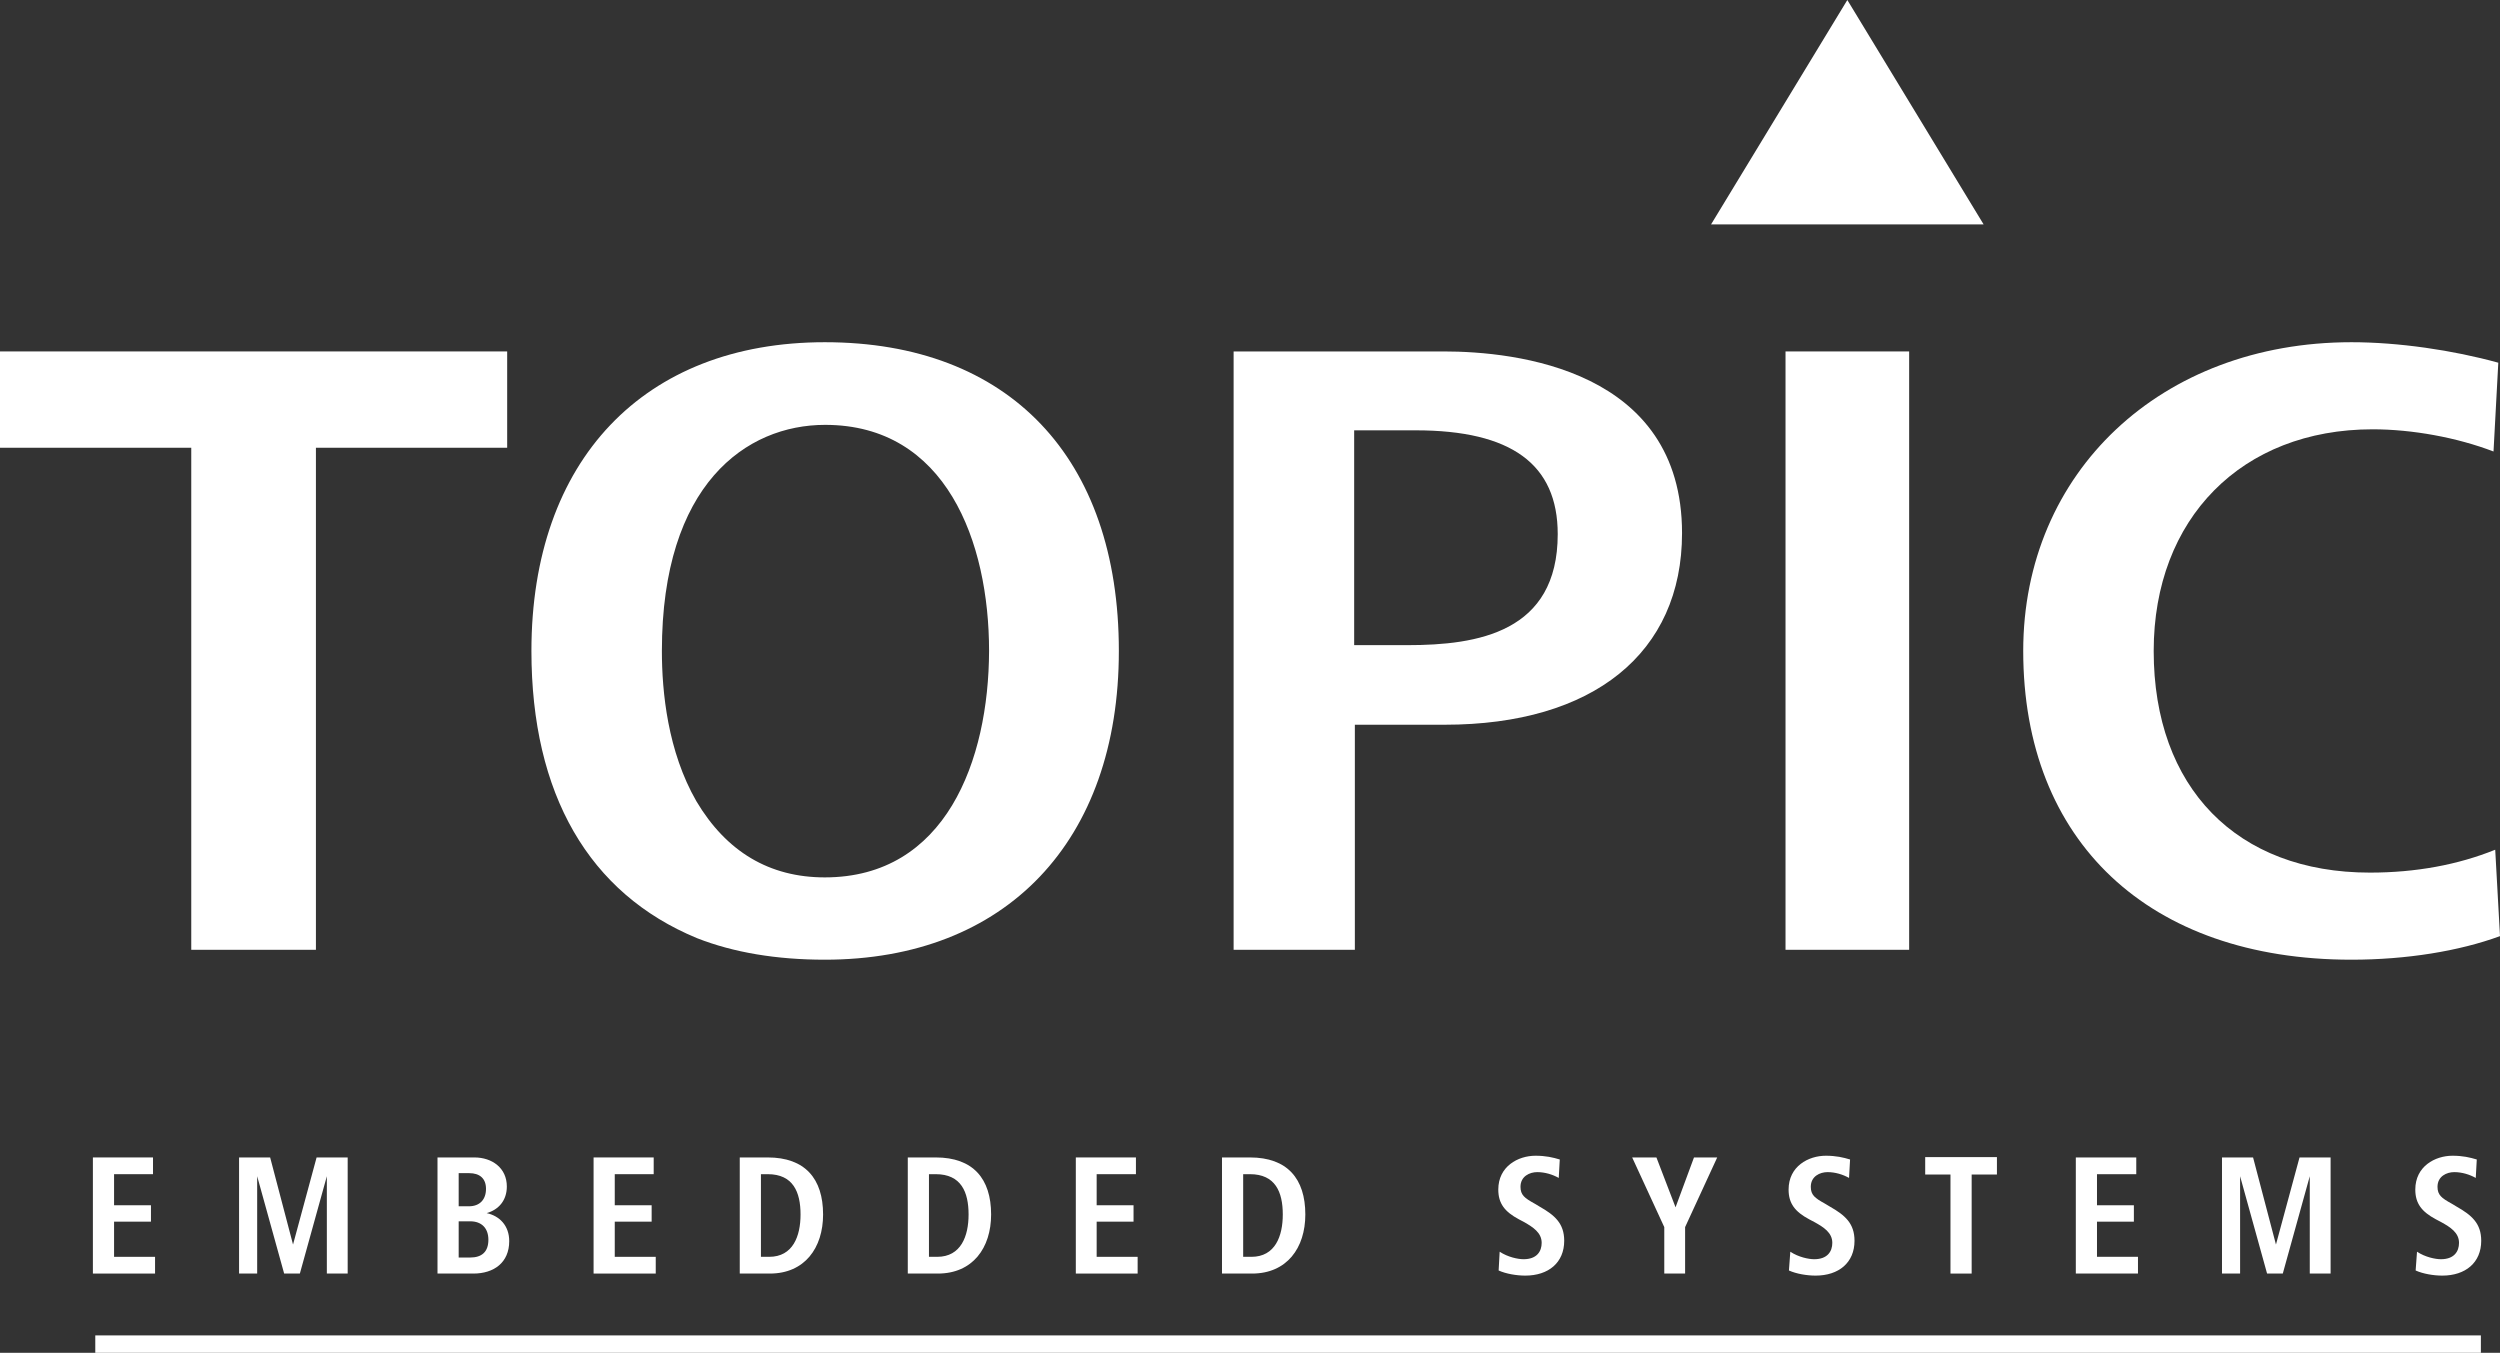 <svg width="732" height="396.1" xmlns="http://www.w3.org/2000/svg">

 <rect width="100%" height="100%" fill="#333333" stroke="none"/>

 <g>
  <title>background</title>
  <rect fill="none" id="canvas_background" height="602" width="802" y="-1" x="-1"/>
 </g>
 <g>
  <title>Layer 1</title>
  <g id="svg_1">
   <polygon id="svg_2" fill=" #fff" points="501,65.7 580.8,65.7 540.9,0 " class="st1-678d2c113ae068511e0893ec652212d1"/>
   <rect id="svg_3" fill=" #fff" height="5.1" width="698.5" class="st13-678d2c113ae068511e0893ec652212d1" y="391" x="27.9"/>
   <g id="svg_4">
    <g id="svg_5">
     <path id="svg_6" fill=" #fff" d="m56,278.1l36.5,0l0,-147l56,0l0,-28.2l-148.5,0l0,28.2l56,0l0,147z" class="st13-678d2c113ae068511e0893ec652212d1"/>
    </g>
    <g id="svg_7">
     <path id="svg_8" fill=" #fff" d="m241.5,100.2c-53,0 -85.9,34.6 -85.9,90.4c0,41.9 16.8,71 48.5,84.1c10.7,4.2 23.3,6.3 37.4,6.3c53.1,0 86.1,-34.7 86.1,-90.4c0,-56.6 -32.2,-90.4 -86.1,-90.4zm0,156.7c-16.2,0 -28.8,-7.5 -37.6,-22.3c-8.4,-14.6 -10.1,-32 -10.1,-44c0,-48.8 24.7,-66.2 47.8,-66.2c35.4,0 48,34.2 48,66.2c-0.1,32.1 -12.7,66.3 -48.1,66.3z" class="st13-678d2c113ae068511e0893ec652212d1"/>
    </g>
    <g id="svg_9">
     <path id="svg_10" fill=" #fff" d="m361.3,278.1l35.4,0l0,-65.9l26.3,0c43.5,0 69.5,-21 69.5,-56.1c0,-48 -48.8,-53.2 -69.8,-53.2l-61.5,0l0,175.2l0.1,0zm50.8,-89.2l-15.6,0l0,-62.9l18,0c28,0 41.6,9.9 41.6,30.4c0,28.8 -23.5,32.5 -44,32.5z" class="st13-678d2c113ae068511e0893ec652212d1"/>
    </g>
    <g id="svg_11">
     <path id="svg_12" fill=" #fff" d="m522.8,278.1l36.2,0l0,-175.2l-36.2,0l0,175.2z" class="st0-678d2c113ae068511e0893ec652212d1"/>
    </g>
    <g id="svg_13">
     <path id="svg_14" fill=" #fff" d="m688.5,100.2c-55.7,0 -96.1,38 -96.1,90.4c0,55.8 36.8,90.4 96.1,90.4c16.1,0 31.5,-2.5 43.5,-6.9l-1.4,-25.3c-10.9,4.4 -23.2,6.7 -36.7,6.7c-39,0 -63.3,-24.9 -63.3,-64.9c0,-38.8 25.8,-64.9 64.1,-64.9c11.6,0 24.7,2.4 35.4,6.5l1.4,-26c-13.4,-3.7 -29.3,-6 -43,-6z" class="st0-678d2c113ae068511e0893ec652212d1"/>
    </g>
   </g>
   <g id="svg_15">
    <path id="svg_16" fill=" #fff" d="m27.2,372.9l0,-34l17.6,0l0,4.9l-11.4,0l0,9.1l10.8,0l0,4.8l-10.8,0l0,10.3l12,0l0,4.9l-18.2,0z" class="st13-678d2c113ae068511e0893ec652212d1"/>
    <path id="svg_17" fill=" #fff" d="m70,372.9l0,-34l9.1,0l6.7,25.5l6.9,-25.5l9.1,0l0,34l-6.1,0l0,-28.5l-7.9,28.5l-4.6,0l-7.9,-28.5l0,28.5l-5.3,0z" class="st13-678d2c113ae068511e0893ec652212d1"/>
    <path id="svg_18" fill=" #fff" d="m128.1,372.9l0,-34l10.8,0c5.2,0 9.5,3.1 9.5,8.5c0,4.1 -2.4,6.8 -5.9,7.8c3.7,0.8 6.6,3.6 6.6,8.2c0,6.3 -4.5,9.5 -10.5,9.5l-10.5,0zm6.2,-19.7l3,0c3.2,0 5,-2 5,-5.1c0,-3.1 -1.9,-4.6 -4.9,-4.6l-3.1,0l0,9.7zm0,15l3.4,0c3.3,0 5.3,-1.6 5.3,-5.2c0,-3.4 -2,-5.4 -5.3,-5.4l-3.4,0l0,10.6z" class="st13-678d2c113ae068511e0893ec652212d1"/>
    <path id="svg_19" fill=" #fff" d="m173.8,372.9l0,-34l17.6,0l0,4.9l-11.4,0l0,9.1l10.8,0l0,4.8l-10.8,0l0,10.3l12,0l0,4.9l-18.2,0z" class="st13-678d2c113ae068511e0893ec652212d1"/>
    <path id="svg_20" fill=" #fff" d="m216.6,372.9l0,-34l8.2,0c10.9,0 16.2,6.2 16.2,16.7c0,9.8 -5.4,17.3 -15.6,17.3l-8.8,0zm6.3,-4.9l2.3,0c7,0 9.2,-6.1 9.2,-12.4c0,-6.6 -2.2,-11.8 -9.6,-11.8l-2,0l0,24.2l0.1,0z" class="st13-678d2c113ae068511e0893ec652212d1"/>
    <path id="svg_21" fill=" #fff" d="m265.8,372.9l0,-34l8.2,0c10.9,0 16.2,6.2 16.2,16.7c0,9.8 -5.4,17.3 -15.6,17.3l-8.8,0zm6.3,-4.9l2.3,0c7,0 9.2,-6.1 9.2,-12.4c0,-6.6 -2.2,-11.8 -9.6,-11.8l-2,0l0,24.2l0.1,0z" class="st13-678d2c113ae068511e0893ec652212d1"/>
    <path id="svg_22" fill=" #fff" d="m315,372.9l0,-34l17.6,0l0,4.9l-11.5,0l0,9.1l10.8,0l0,4.8l-10.8,0l0,10.3l12,0l0,4.9l-18.1,0z" class="st13-678d2c113ae068511e0893ec652212d1"/>
    <path id="svg_23" fill=" #fff" d="m357.8,372.9l0,-34l8.2,0c10.9,0 16.2,6.2 16.2,16.7c0,9.8 -5.4,17.3 -15.6,17.3l-8.8,0zm6.3,-4.9l2.3,0c7,0 9.2,-6.1 9.2,-12.4c0,-6.6 -2.2,-11.8 -9.6,-11.8l-2,0l0,24.2l0.1,0z" class="st13-678d2c113ae068511e0893ec652212d1"/>
    <path id="svg_24" fill=" #fff" d="m439.1,366.5c2.4,1.6 5.4,2.2 7,2.2c3.9,0 5.3,-2.3 5.3,-4.8c0,-3 -2.6,-4.6 -5,-6l-1.7,-0.9c-4.1,-2.2 -6,-4.6 -6,-8.7c0,-6.8 5.8,-9.9 10.9,-9.9c3,0 5.1,0.5 7.1,1.1l-0.3,5.4c-1.8,-1 -4,-1.7 -6.3,-1.7c-2.2,0 -4.9,1.2 -4.9,4.3c0,2.4 1.2,3.3 4.1,4.9l1.5,0.9c4.4,2.5 7.2,4.9 7.2,10c0,6.4 -4.6,10.2 -11.4,10.2c-2.5,0 -5.6,-0.5 -7.8,-1.5l0.3,-5.5z" class="st13-678d2c113ae068511e0893ec652212d1"/>
    <path id="svg_25" fill=" #fff" d="m487.3,372.9l0,-13.6l-9.4,-20.4l7.1,0l5.6,14.6l5.4,-14.6l6.8,0l-9.4,20.4l0,13.6l-6.1,0z" class="st13-678d2c113ae068511e0893ec652212d1"/>
    <path id="svg_26" fill=" #fff" d="m524.2,366.5c2.4,1.6 5.4,2.2 7,2.2c3.9,0 5.3,-2.3 5.3,-4.8c0,-3 -2.6,-4.6 -5.1,-6l-1.7,-0.9c-4.1,-2.2 -6,-4.6 -6,-8.7c0,-6.8 5.8,-9.9 10.9,-9.9c3,0 5.1,0.5 7.1,1.1l-0.3,5.4c-1.8,-1 -4,-1.7 -6.3,-1.7c-2.2,0 -4.9,1.2 -4.9,4.3c0,2.4 1.2,3.3 4.1,4.9l1.5,0.9c4.4,2.5 7.2,4.9 7.2,10c0,6.4 -4.6,10.2 -11.4,10.2c-2.5,0 -5.6,-0.5 -7.8,-1.5l0.4,-5.5z" class="st13-678d2c113ae068511e0893ec652212d1"/>
    <path id="svg_27" fill=" #fff" d="m571.1,372.9l0,-29l-7.4,0l0,-5.1l21,0l0,5.1l-7.4,0l0,29l-6.2,0z" class="st13-678d2c113ae068511e0893ec652212d1"/>
    <path id="svg_28" fill=" #fff" d="m607.8,372.9l0,-34l17.7,0l0,4.9l-11.5,0l0,9.1l10.8,0l0,4.8l-10.8,0l0,10.3l12,0l0,4.9l-18.2,0z" class="st13-678d2c113ae068511e0893ec652212d1"/>
    <path id="svg_29" fill=" #fff" d="m650.6,372.9l0,-34l9.1,0l6.7,25.5l6.9,-25.5l9.1,0l0,34l-6.1,0l0,-28.5l-7.9,28.5l-4.6,0l-7.9,-28.5l0,28.5l-5.3,0z" class="st13-678d2c113ae068511e0893ec652212d1"/>
    <path id="svg_30" fill=" #fff" d="m707.7,366.5c2.4,1.6 5.4,2.2 7,2.2c3.9,0 5.3,-2.3 5.3,-4.8c0,-3 -2.6,-4.6 -5.1,-6l-1.7,-0.9c-4.1,-2.2 -6,-4.6 -6,-8.7c0,-6.8 5.8,-9.9 10.9,-9.9c3,0 5.1,0.5 7.1,1.1l-0.3,5.4c-1.8,-1 -4,-1.7 -6.3,-1.7c-2.2,0 -4.9,1.2 -4.9,4.3c0,2.4 1.2,3.3 4.1,4.9l1.5,0.9c4.4,2.5 7.2,4.9 7.2,10c0,6.4 -4.6,10.2 -11.4,10.2c-2.5,0 -5.6,-0.5 -7.8,-1.5l0.4,-5.5z" class="st13-678d2c113ae068511e0893ec652212d1"/>
   </g>
  </g>
 </g>
</svg>